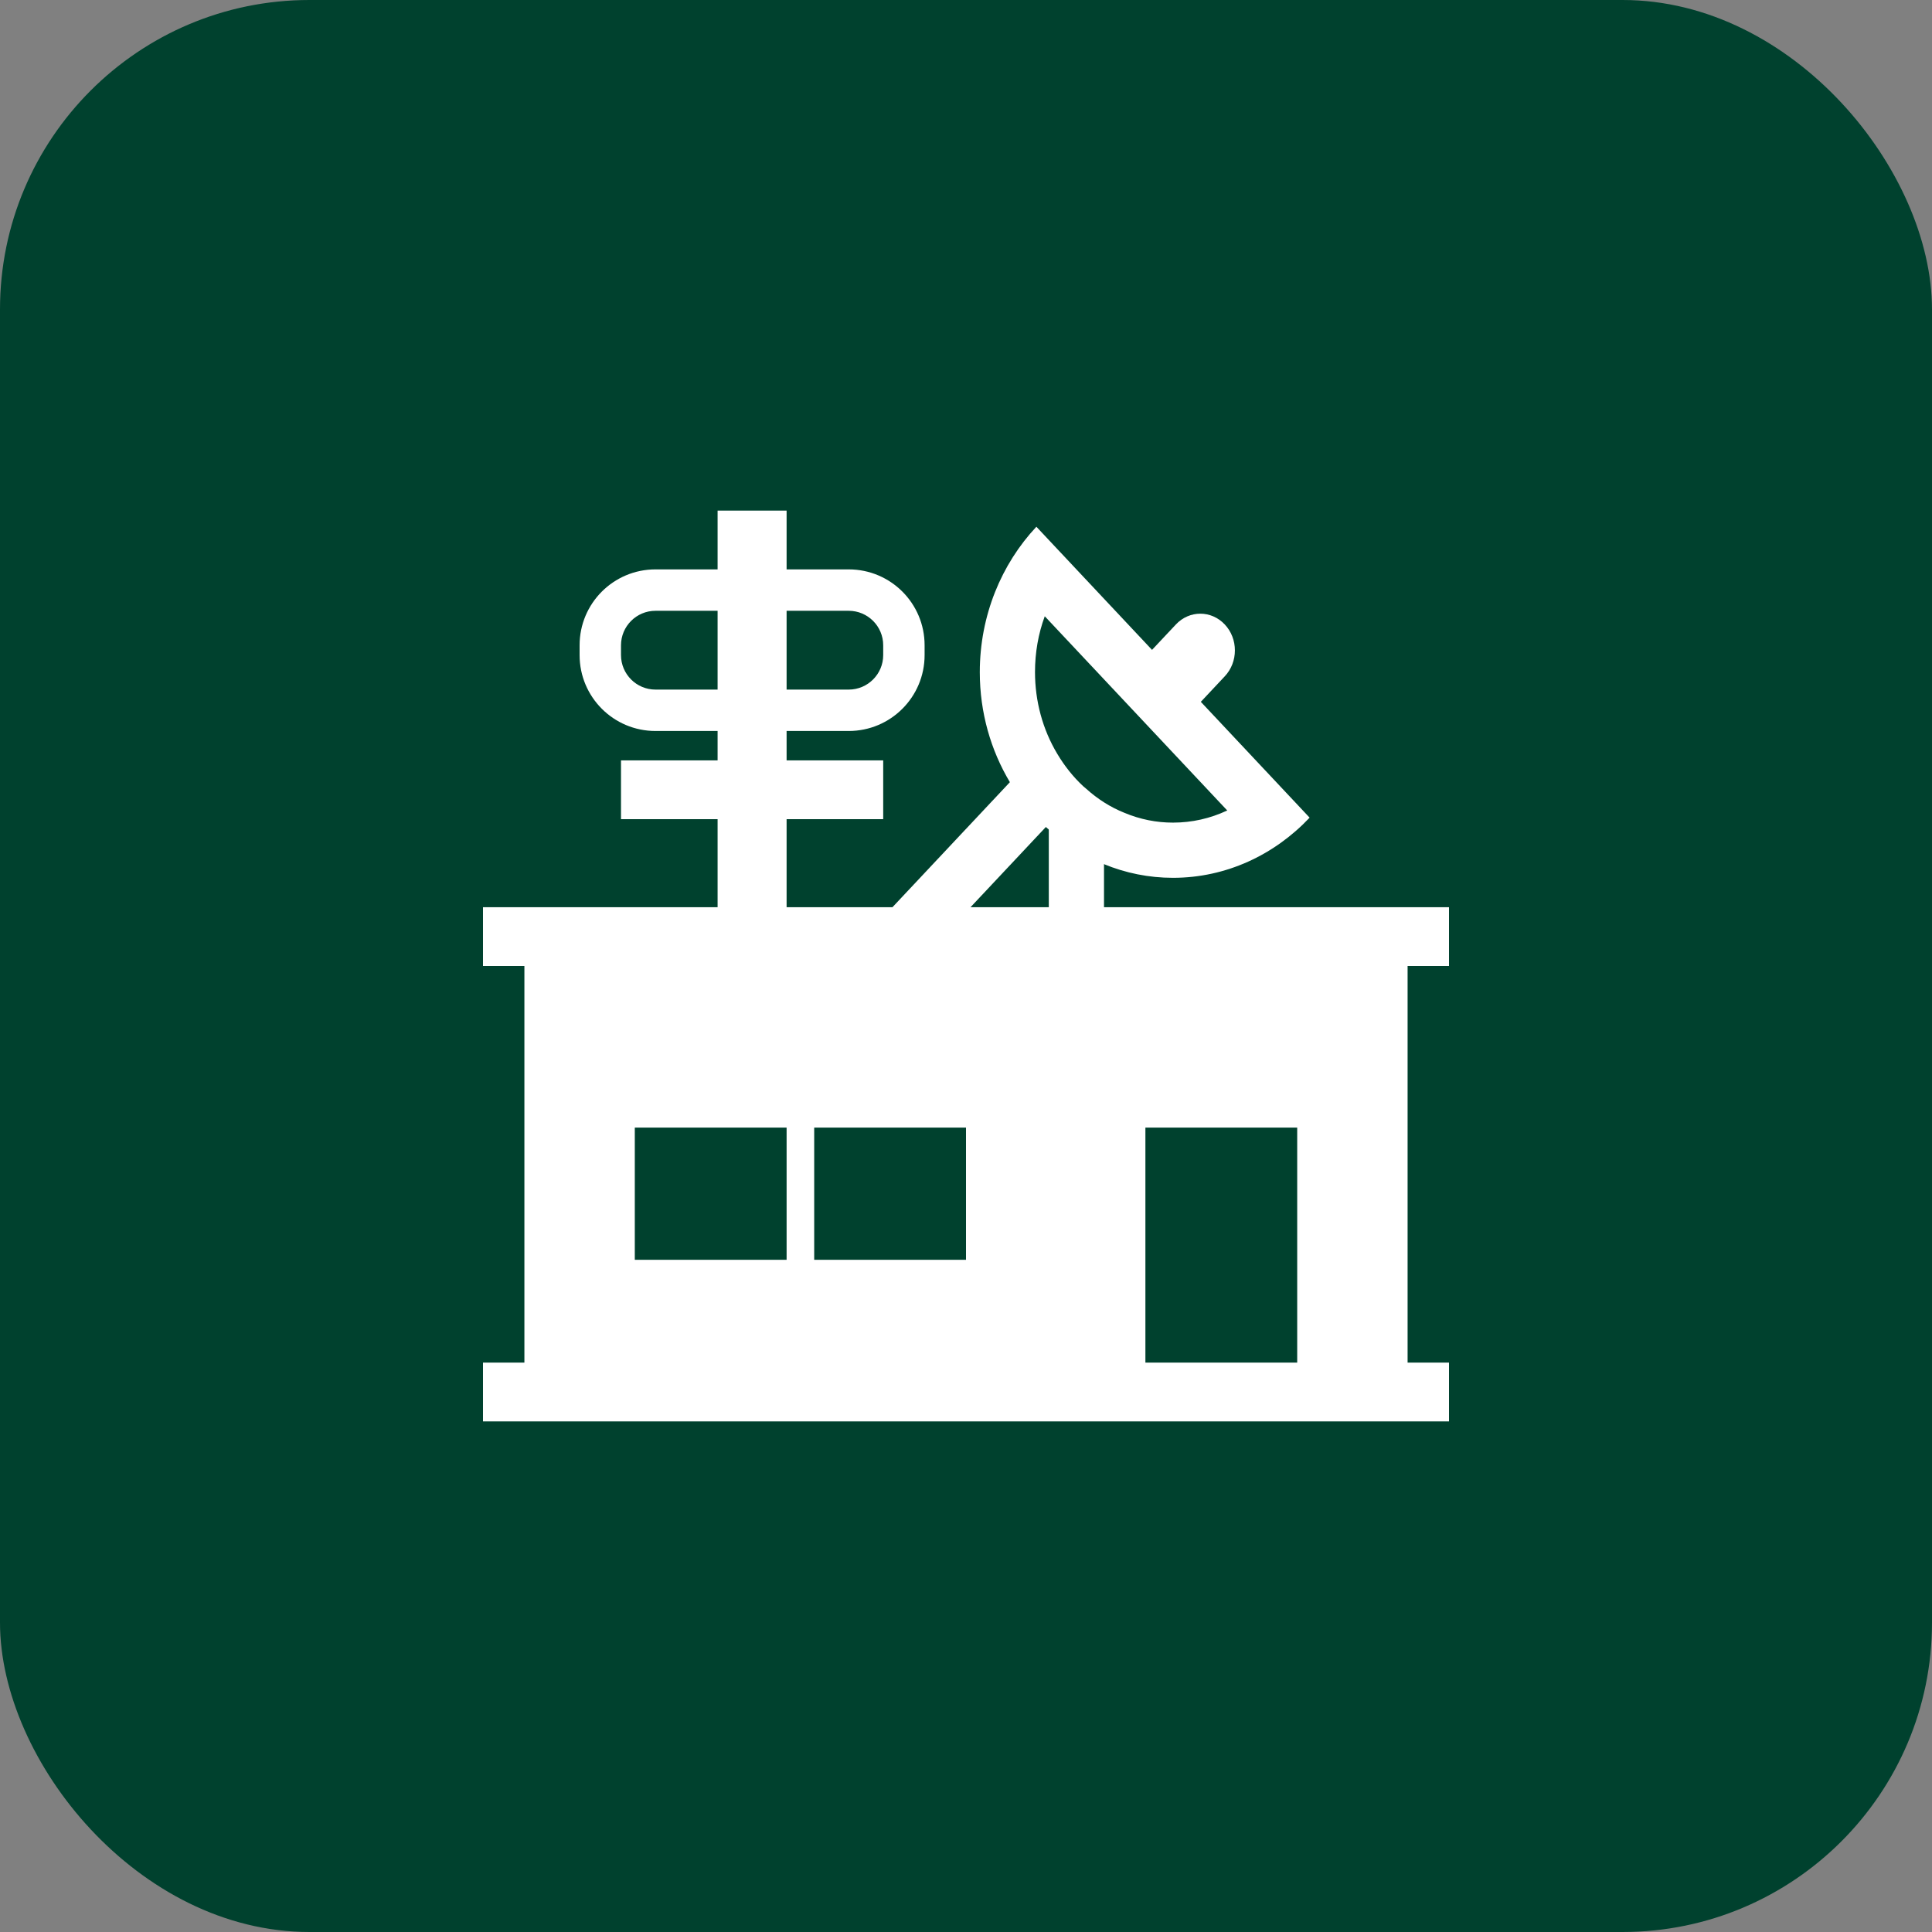 <?xml version="1.0" encoding="UTF-8"?>
<svg id="Layer_2" data-name="Layer 2" xmlns="http://www.w3.org/2000/svg" viewBox="0 0 140 140">
  <rect x="0" y="0" width="140" height="140" fill="#808080" stroke="none"/>
  <defs>
    <style>
      .cls-1 {
        fill: #00412e;
      }

      .cls-2 {
        fill: #00412e;
      }

      .cls-3 {
        fill: #fff;
      }
    </style>
  </defs>
  <g id="Layer_1-2" data-name="Layer 1">
    <rect class="cls-1" width="140" height="140" rx="22.42" ry="22.42"/>
    <g>
      <rect class="cls-3" x="38" y="70" width="64" height="30.87"/>
      <rect class="cls-3" x="35" y="65.74" width="70" height="4.26"/>
      <rect class="cls-3" x="35" y="98.74" width="70" height="4.26"/>
      <rect class="cls-3" x="45" y="55.1" width="19" height="4.26"/>
      <polygon class="cls-3" points="78.63 56.9 65.2 71.2 62.37 68.19 75.8 53.89 78.63 56.9"/>
      <rect class="cls-3" x="67.89" y="66.4" width="20.23" height="4" transform="translate(9.6 146.4) rotate(-90)"/>
      <g>
        <path class="cls-2" d="M85,61.61c-1.46,0-2.89-.28-4.24-.84-1.25-.5-2.39-1.22-3.42-2.15l-.07-.06-.07-.05c-.92-.85-1.68-1.79-2.3-2.85-1.24-2.08-1.9-4.48-1.9-6.95,0-2.72.78-5.31,2.23-7.48l16.83,17.92c-2.04,1.6-4.49,2.47-7.06,2.47Z"/>
        <path class="cls-3" d="M75.71,44.66l13.22,14.07c-1.23.58-2.56.88-3.93.88-1.2,0-2.37-.23-3.52-.71-1-.4-1.94-.99-2.8-1.77l-.13-.11-.06-.05c-.72-.67-1.35-1.46-1.88-2.35-1.06-1.77-1.61-3.82-1.61-5.92,0-1.41.24-2.78.71-4.05M75.1,38.17c-2.53,2.7-4.1,6.43-4.1,10.54,0,2.93.8,5.66,2.18,7.97.72,1.21,1.6,2.31,2.61,3.25.07.06.14.13.21.18,1.18,1.06,2.53,1.93,4,2.51,1.55.64,3.24.99,5,.99,3.86,0,7.36-1.67,9.9-4.36l-19.8-21.08h0Z"/>
      </g>
      <g>
        <rect class="cls-2" x="43.5" y="42.76" width="22" height="8.71" rx="4" ry="4"/>
        <path class="cls-3" d="M61.5,44.26c1.38,0,2.5,1.12,2.5,2.5v.71c0,1.38-1.12,2.5-2.5,2.5h-14c-1.38,0-2.5-1.12-2.5-2.5v-.71c0-1.38,1.12-2.5,2.5-2.5h14M61.5,41.26h-14c-3.04,0-5.5,2.46-5.5,5.5v.71c0,3.04,2.46,5.5,5.5,5.5h14c3.04,0,5.5-2.46,5.5-5.5v-.71c0-3.04-2.46-5.5-5.5-5.5h0Z"/>
      </g>
      <rect class="cls-1" x="46" y="81.71" width="11" height="9.58"/>
      <rect class="cls-1" x="59" y="81.71" width="11" height="9.58"/>
      <rect class="cls-1" x="83" y="81.71" width="11" height="17.03"/>
      <rect class="cls-3" x="52" y="37" width="5" height="30.87"/>
      <path class="cls-3" d="M85.52,52.45l-3.54-3.76,3.23-3.44c.98-1.04,2.56-1.04,3.54,0h0c.98,1.04.98,2.72,0,3.76l-3.23,3.44Z"/>
    </g>
  </g>
</svg>
